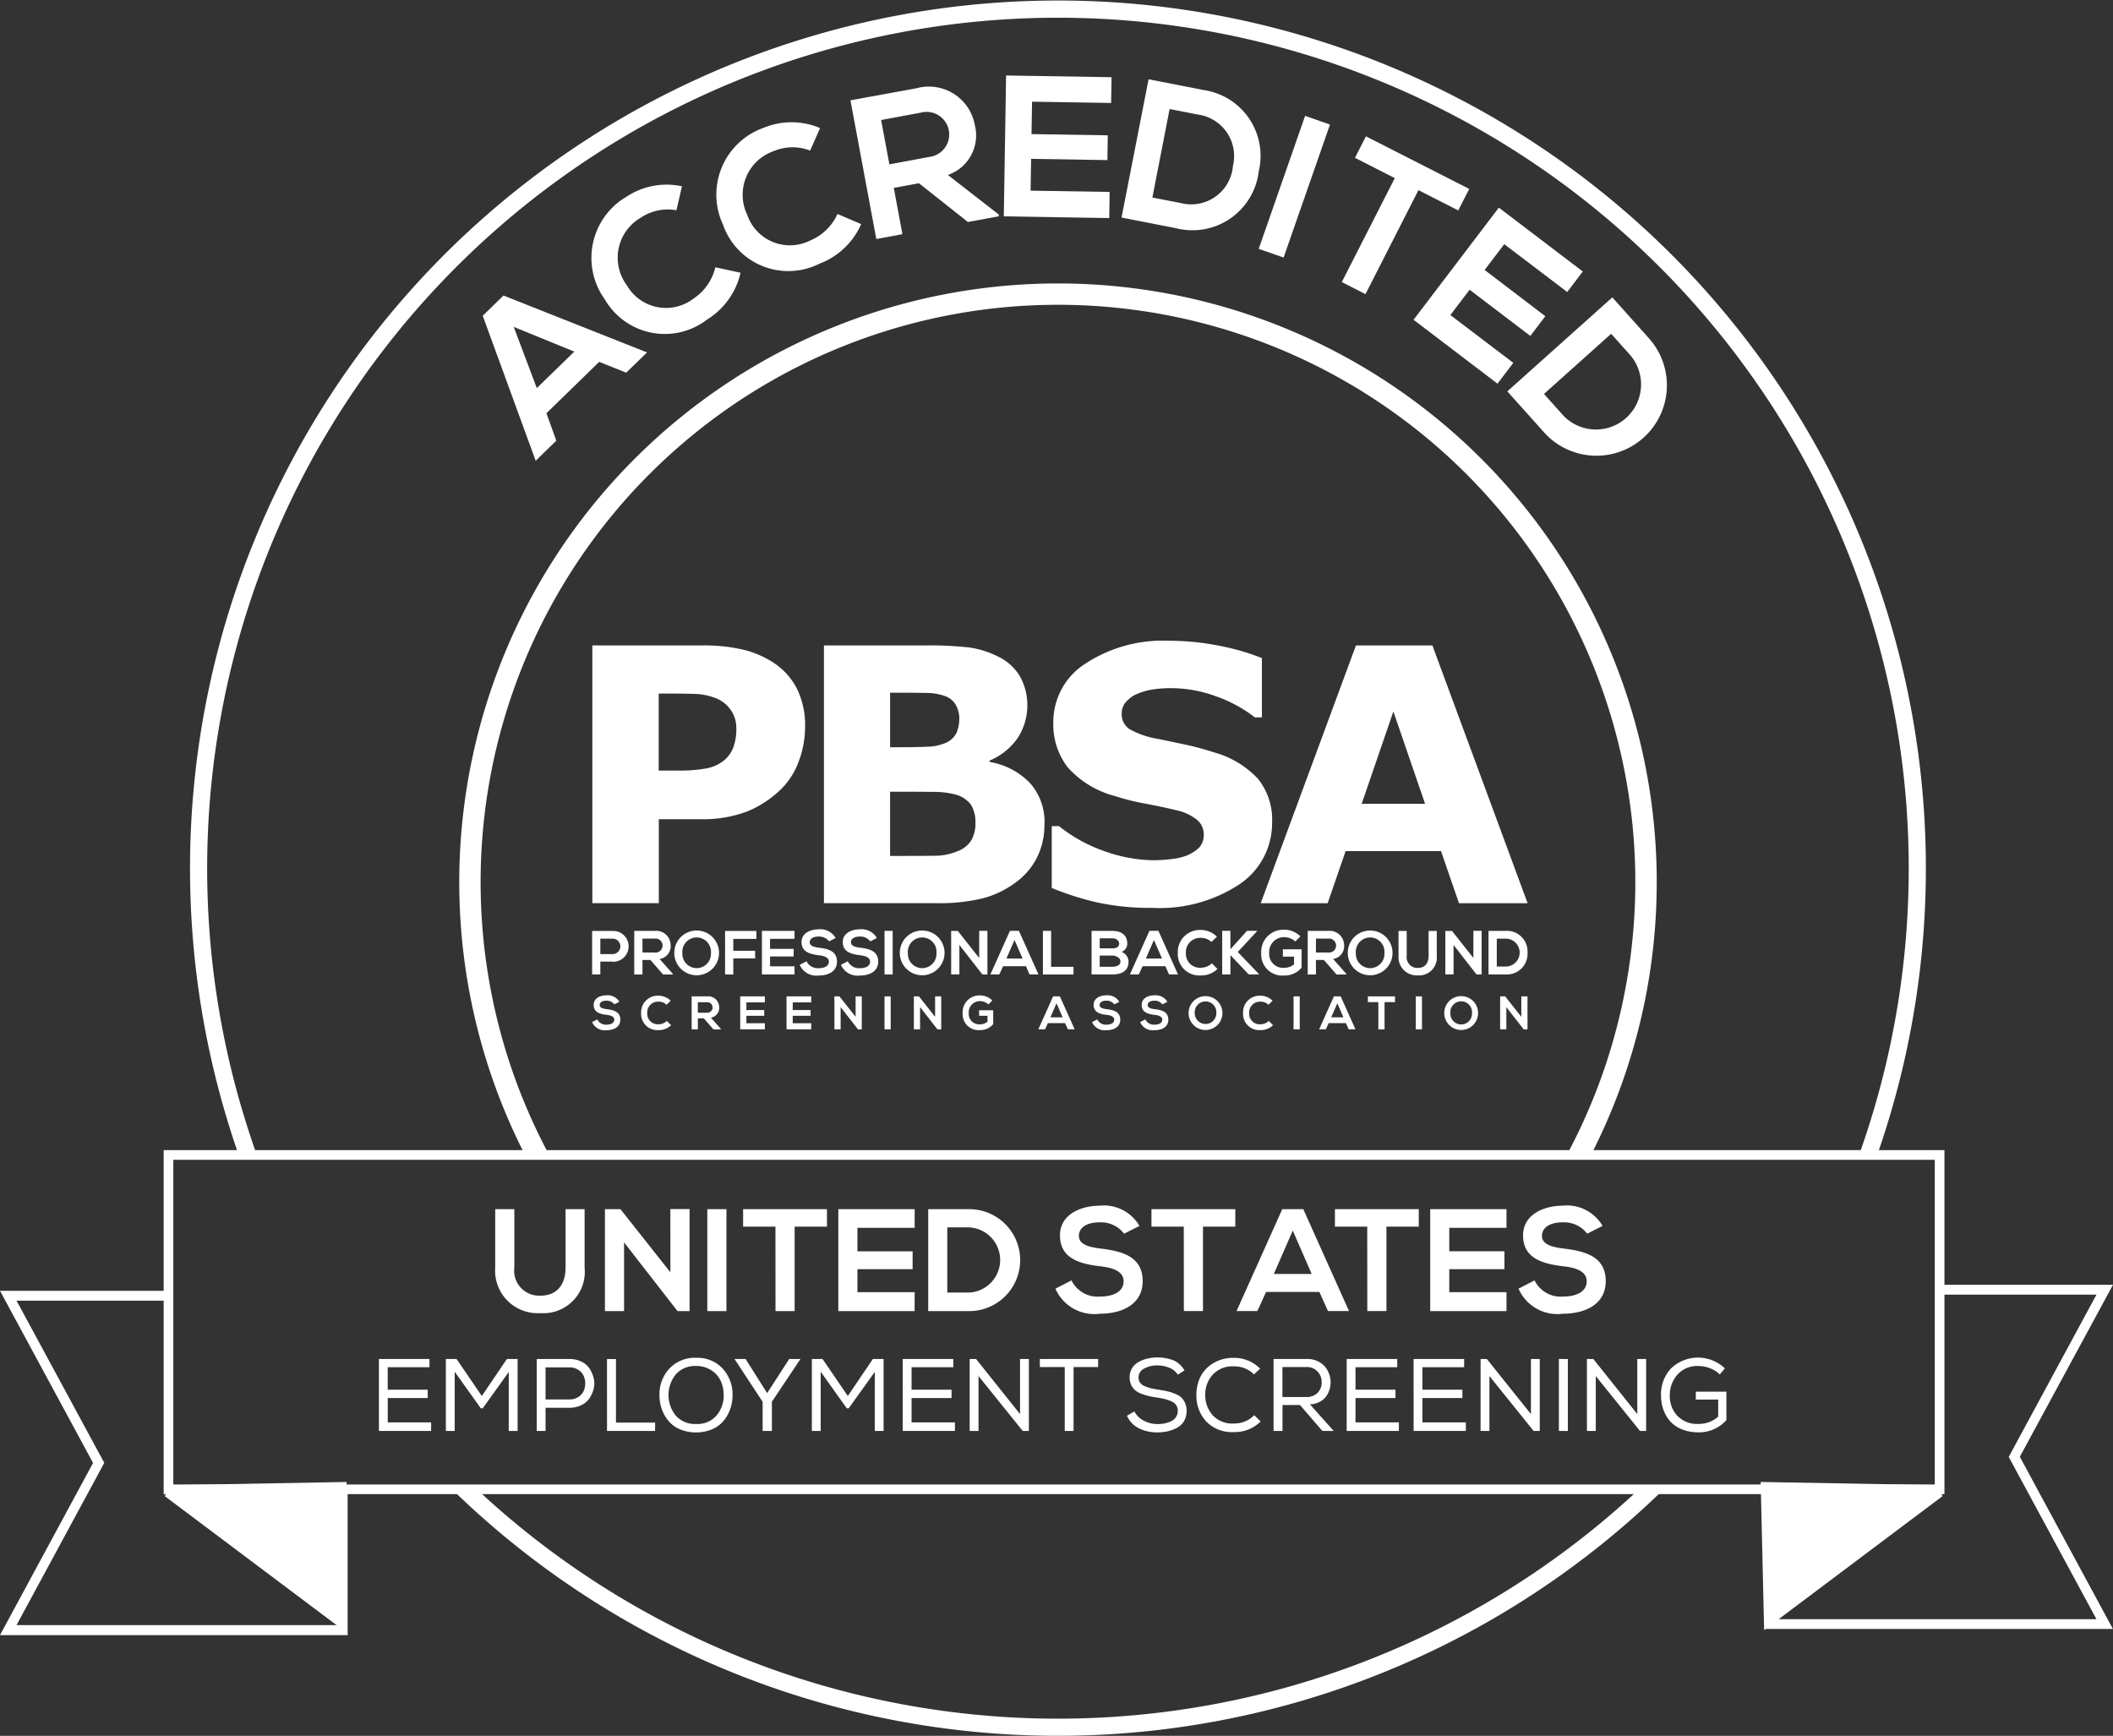 <svg id="Group_49" data-name="Group 49" xmlns="http://www.w3.org/2000/svg" xmlns:xlink="http://www.w3.org/1999/xlink" width="110.46" height="90.744" viewBox="0 0 110.46 90.744">
  <rect x="0" y="0" width="110.46" height="90.744" fill="#333333" stroke="none"/>
  <defs>
    <clipPath id="clip-path">
      <rect id="Rectangle_91" data-name="Rectangle 91" width="110.46" height="90.744" fill="none"/>
    </clipPath>
  </defs>
  <path id="Path_74" data-name="Path 74" d="M127.274,77.931l-1.96,1.908-1.206-3.2Zm2.715,1.1,1.086-1.057L123.572,75l-1.085,1.057,2.768,7.58,1.078-1.049-.516-1.435,2.758-2.685Z" transform="translate(-97.252 -59.55)" fill="#fff"/>
  <g id="Group_48" data-name="Group 48">
    <g id="Group_47" data-name="Group 47" clip-path="url(#clip-path)">
      <path id="Path_75" data-name="Path 75" d="M156.579,51.172a2.71,2.71,0,0,1-1.143,1.637,2.36,2.36,0,0,1-3.486-.7,2.414,2.414,0,0,1,.727-3.527,2.528,2.528,0,0,1,1.869-.39l.287-1.255a3.8,3.8,0,0,0-2.88.534,3.708,3.708,0,0,0-1.149,5.384,3.621,3.621,0,0,0,5.345,1.048,3.88,3.88,0,0,0,1.747-2.446Z" transform="translate(-119.183 -37.199)" fill="#fff"/>
      <path id="Path_76" data-name="Path 76" d="M188.177,35.811a2.709,2.709,0,0,1-1.433,1.39,2.36,2.36,0,0,1-3.288-1.351,2.414,2.414,0,0,1,1.383-3.324,2.529,2.529,0,0,1,1.908-.028l.52-1.177a3.8,3.8,0,0,0-2.928-.023,3.706,3.706,0,0,0-2.149,5.067,3.619,3.619,0,0,0,5.047,2.044,3.879,3.879,0,0,0,2.178-2.068Z" transform="translate(-144.396 -24.625)" fill="#fff"/>
      <path id="Path_77" data-name="Path 77" d="M219.479,23.453a1.181,1.181,0,1,1,.432,2.316l-2.079.388L217.4,23.84Zm4.063,5.321-2.653-2.063a2.184,2.184,0,0,0,1.407-2.616,2.441,2.441,0,0,0-3.053-1.915c-1.148.214-2.3.417-3.446.631l1.351,7.25,1.365-.254-.451-2.42,1.313-.244,2.56,2.027,1.624-.3Z" transform="translate(-171.338 -17.565)" fill="#fff"/>
      <path id="Path_78" data-name="Path 78" d="M260.231,25.247,256.1,25.18l.027-1.663,3.987.065.021-1.295-3.987-.064.028-1.694,4.134.067.022-1.347-5.513-.09c-.04,2.451-.08,4.913-.12,7.364l5.513.09Z" transform="translate(-202.224 -15.213)" fill="#fff"/>
      <path id="Path_79" data-name="Path 79" d="M287.1,21.674l1.487.291a2.19,2.19,0,0,1,1.822,2.693,2.187,2.187,0,0,1-2.726,1.932L286.2,26.3Zm1.739-1L286,20.12l-1.413,7.228,2.84.555a3.488,3.488,0,0,0,4.332-2.969,3.478,3.478,0,0,0-2.92-4.258" transform="translate(-225.957 -15.975)" fill="#fff"/>
      <rect id="Rectangle_86" data-name="Rectangle 86" width="7.363" height="1.378" transform="translate(65.801 13.01) rotate(-70.775)" fill="#fff"/>
      <path id="Path_80" data-name="Path 80" d="M340.475,42.2l1.238.631,2.769-5.436,2.081,1.06.574-1.124-5.4-2.75-.574,1.124,2.082,1.06Z" transform="translate(-270.331 -27.454)" fill="#fff"/>
      <path id="Path_81" data-name="Path 81" d="M363.9,60.818l-3.291-2.5,1.006-1.323,3.175,2.414.783-1.03L362.4,55.961l1.026-1.348,3.291,2.5.815-1.072-4.389-3.338-4.459,5.862,4.388,3.339Z" transform="translate(-284.789 -41.848)" fill="#fff"/>
      <path id="Path_82" data-name="Path 82" d="M387.9,77.365l1.011,1.129a2.358,2.358,0,0,1-3.512,3.144l-1.01-1.129Zm1.991.252-1.93-2.156-5.488,4.913,1.93,2.156a3.683,3.683,0,0,0,5.488-4.913" transform="translate(-303.675 -59.915)" fill="#fff"/>
      <path id="Path_83" data-name="Path 83" d="M41.783,376.787l9.332,7.007.18-7.743-9.148.164" transform="translate(-33.175 -298.577)" fill="#fff"/>
      <path id="Path_84" data-name="Path 84" d="M456.277,376.787l-9.332,7.007-.18-7.743,9.148.164" transform="translate(-354.723 -298.577)" fill="#fff"/>
      <path id="Path_85" data-name="Path 85" d="M51.711,60.377a44.476,44.476,0,1,1,83.758,0h.949a45.372,45.372,0,1,0-85.656,0Z" transform="translate(-38.284 0.001)" fill="#fff"/>
      <path id="Path_86" data-name="Path 86" d="M176.768,377.913a44.467,44.467,0,0,1-60.749,0h-1.3a45.36,45.36,0,0,0,63.341,0Z" transform="translate(-91.088 -300.056)" fill="#fff"/>
      <path id="Path_87" data-name="Path 87" d="M121.218,117.425a30.182,30.182,0,1,1,53.2,0h1.265a31.3,31.3,0,1,0-55.727,0Z" transform="translate(-92.511 -57.048)" fill="#fff"/>
      <path id="Path_88" data-name="Path 88" d="M466.119,326.022h-9.064v.515h8.2l-4.586,8.482,4.586,8.483h-16.8v-6.79h-.515v7.3h18.174l-4.865-9Z" transform="translate(-355.66 -258.855)" fill="#fff"/>
      <path id="Path_89" data-name="Path 89" d="M17.659,337.917v7.1H.864l4.587-8.482L.864,328.055H8.808v-.515H0l4.864,9-4.865,9H18.174v-7.616Z" transform="translate(0 -260.06)" fill="#fff"/>
      <path id="Path_90" data-name="Path 90" d="M134.368,309.579v-.253H42.033V292.353h92.083v17.227h.253v0h.253V291.848H41.529v17.984h93.092v-.253Z" transform="translate(-32.973 -231.722)" fill="#fff"/>
      <path id="Path_91" data-name="Path 91" d="M183.553,307a2.155,2.155,0,0,0-2.093-1.058c-.981.008-2.063.457-2.063,1.553,0,1.194,1,1.483,2.093,1.614.708.076,1.233.281,1.233.783,0,.578-.594.8-1.226.8a1.518,1.518,0,0,1-1.5-.845l-.837.434a2.212,2.212,0,0,0,2.321,1.309c1.187,0,2.237-.51,2.237-1.7,0-1.27-1.035-1.56-2.146-1.7-.639-.076-1.187-.205-1.187-.67,0-.4.358-.708,1.1-.708a1.528,1.528,0,0,1,1.264.594Zm-5.023,3.462h-2.991v-1.2h2.884v-.936h-2.884V307.1h2.991v-.974h-3.988v5.327h3.988Zm-7.276.989h1v-4.414h1.69v-.913h-4.383v.913h1.689Zm-2.908-1.94h-1.979l.99-2.267Zm.852,1.94h1.1l-2.39-5.327h-1.1l-2.389,5.327h1.088l.456-1h2.785Zm-7.534,0h1v-4.414h1.69v-.913h-4.384v.913h1.69ZM159.343,307a2.153,2.153,0,0,0-2.092-1.058c-.982.008-2.063.457-2.063,1.553,0,1.194,1,1.483,2.093,1.614.707.076,1.233.281,1.233.783,0,.578-.594.8-1.225.8a1.517,1.517,0,0,1-1.5-.845l-.837.434a2.214,2.214,0,0,0,2.322,1.309c1.187,0,2.237-.51,2.237-1.7,0-1.27-1.035-1.56-2.146-1.7-.64-.076-1.188-.205-1.188-.67,0-.4.358-.708,1.1-.708a1.524,1.524,0,0,1,1.263.594Zm-10.046.076h1.1a1.705,1.705,0,0,1,0,3.409h-1.1Zm1.1-.951H148.3v5.327h2.092a2.664,2.664,0,1,0,0-5.327m-2.8,4.338H144.6v-1.2h2.884v-.936H144.6V307.1h2.991v-.974H143.6v5.327h3.987Zm-7.275.989h1v-4.414h1.689v-.913h-4.383v.913h1.69Zm-2.565-5.327h-1v5.327h1Zm-2.93,3.3-2.61-3.3H131.4v5.327h1V307.86l2.8,3.6v-.008h.625v-5.334h-1.005Zm-5.48-3.3v3.052c0,.912-.472,1.468-1.3,1.468a1.306,1.306,0,0,1-1.378-1.468v-3.052h-1v3.052a2.222,2.222,0,0,0,2.367,2.381,2.163,2.163,0,0,0,2.306-2.381v-3.052Z" transform="translate(-99.776 -242.912)" fill="#fff"/>
      <path id="Path_92" data-name="Path 92" d="M166.51,345.03a2.034,2.034,0,0,0-2.81,0,1.974,1.974,0,0,0-.526,1.426,2.164,2.164,0,0,0,.121.728,1.874,1.874,0,0,0,.354.609,1.61,1.61,0,0,0,.618.425,2.3,2.3,0,0,0,.868.156,1.915,1.915,0,0,0,1.456-.639v-1.488h-1.6v.414h1.171v.892a1.518,1.518,0,0,1-1.026.381,1.428,1.428,0,0,1-1.115-.43,1.5,1.5,0,0,1-.389-1.048,1.606,1.606,0,0,1,.4-1.1,1.389,1.389,0,0,1,1.1-.449,1.669,1.669,0,0,1,.6.116,1.485,1.485,0,0,1,.515.325Zm-7.21-.49V348.3h.462v-2.869l2.31,2.869h.323v-3.761h-.462v2.88l-2.3-2.88Zm-1.466,3.761h.468v-3.761h-.468Zm-4.094-3.761V348.3h.462v-2.869l2.31,2.869h.323v-3.761h-.462v2.88l-2.306-2.88Zm-3.5,3.761h2.729v-.446H150.7v-1.273h2.089v-.436H150.7v-1.176h2.181v-.43h-2.643Zm-3.5,0h2.729v-.446h-2.267v-1.273h2.09v-.436h-2.09v-1.176h2.181v-.43h-2.643Zm-2.138-1.773h-1.22V344.96h1.242a.756.756,0,0,1,.6.242.784.784,0,0,1,.209.553.765.765,0,0,1-.213.556.822.822,0,0,1-.615.217m.865,1.773h.591l-1.241-1.391a1.11,1.11,0,0,0,.817-.373,1.28,1.28,0,0,0-.073-1.642,1.231,1.231,0,0,0-.938-.355h-1.708V348.3h.467v-1.354h.914Zm-3.233-.5-.328-.323a1.453,1.453,0,0,1-1.069.435,1.4,1.4,0,0,1-1.1-.427,1.565,1.565,0,0,1-.393-1.051,1.538,1.538,0,0,1,.384-1.069,1.4,1.4,0,0,1,1.11-.441,1.439,1.439,0,0,1,1.053.42l.323-.3a1.9,1.9,0,0,0-1.375-.564,2,2,0,0,0-1.091.288,1.745,1.745,0,0,0-.666.723,2.12,2.12,0,0,0-.2.951,1.97,1.97,0,0,0,.513,1.362,1.862,1.862,0,0,0,1.448.556,1.91,1.91,0,0,0,1.4-.559m-4.341-2.439.355-.221a1.216,1.216,0,0,0-.585-.537,2.392,2.392,0,0,0-1.341-.089,1.8,1.8,0,0,0-.462.175.925.925,0,0,0-.35.331.886.886,0,0,0-.126.491.865.865,0,0,0,.084.39.829.829,0,0,0,.206.273,1.132,1.132,0,0,0,.328.183,2.883,2.883,0,0,0,.379.118c.116.027.261.053.432.078s.3.052.417.08a2.069,2.069,0,0,1,.336.119.581.581,0,0,1,.25.2.507.507,0,0,1,.083.29.579.579,0,0,1-.1.34.645.645,0,0,1-.263.218,1.452,1.452,0,0,1-.339.108,2.016,2.016,0,0,1-.362.032,1.517,1.517,0,0,1-.7-.172,1.167,1.167,0,0,1-.507-.489l-.387.226a1.331,1.331,0,0,0,.629.658,2.127,2.127,0,0,0,.961.212,2.434,2.434,0,0,0,.543-.059,1.927,1.927,0,0,0,.486-.183.953.953,0,0,0,.366-.349,1.09,1.09,0,0,0,.048-.96.892.892,0,0,0-.212-.293,1.135,1.135,0,0,0-.347-.191,2.865,2.865,0,0,0-.394-.121q-.172-.038-.452-.081-.241-.038-.4-.078a2,2,0,0,1-.314-.11.543.543,0,0,1-.231-.178.427.427,0,0,1-.076-.253.522.522,0,0,1,.293-.481,1.4,1.4,0,0,1,.7-.164,1.668,1.668,0,0,1,.623.126.9.9,0,0,1,.435.358m-5.909-.4V348.3h.461V344.96h1.285v-.42H130.7v.42Zm-4.97-.42V348.3h.462v-2.869l2.31,2.869h.323v-3.761h-.462v2.88l-2.3-2.88Zm-3.5,3.761h2.729v-.446h-2.267v-1.273h2.09v-.436h-2.09v-1.176h2.181v-.43h-2.643Zm-1.462-3.083V348.3h.462v-3.761h-.559l-1.311,1.934-1.321-1.934h-.559V348.3h.462v-3.095l1.364,1.913h.1Zm-5.861,1.558V348.3h.484v-1.526l1.483-2.219v-.016H117.6l-1.155,1.784-1.128-1.784h-.569v.016Zm-2.036-.344a1.6,1.6,0,0,1-.371,1.058,1.3,1.3,0,0,1-1.064.446,1.337,1.337,0,0,1-1.075-.441,1.718,1.718,0,0,1,.006-2.151,1.341,1.341,0,0,1,1.069-.438,1.436,1.436,0,0,1,.8.231,1.325,1.325,0,0,1,.486.562,1.705,1.705,0,0,1,.145.733m-1.435-1.956a1.821,1.821,0,0,0-1.394.559,1.963,1.963,0,0,0-.524,1.4,2.165,2.165,0,0,0,.121.723,2.018,2.018,0,0,0,.349.617,1.588,1.588,0,0,0,.6.441,2.234,2.234,0,0,0,1.679,0,1.6,1.6,0,0,0,.6-.441,2.016,2.016,0,0,0,.35-.62,2.159,2.159,0,0,0,.121-.72,2,2,0,0,0-.5-1.376,1.785,1.785,0,0,0-1.405-.58m-4.19.064h-.468V348.3h2.514v-.435h-2.046Zm-2.434,2.112h-1.247v-1.676h1.247a.841.841,0,0,1,.459.123.729.729,0,0,1,.283.312.992.992,0,0,1,0,.806.724.724,0,0,1-.283.311.836.836,0,0,1-.459.124m-1.247.435h1.247a1.382,1.382,0,0,0,.634-.142,1.078,1.078,0,0,0,.424-.366,1.611,1.611,0,0,0,.212-.494,1.112,1.112,0,0,0,0-.543,1.662,1.662,0,0,0-.212-.5,1.051,1.051,0,0,0-.424-.365,1.405,1.405,0,0,0-.634-.14H104.4V348.3h.462Zm-1.923-1.869V348.3h.462v-3.761h-.559l-1.311,1.934-1.321-1.934h-.559V348.3h.462v-3.095l1.364,1.913h.1ZM96.15,348.3h2.729v-.446H96.612v-1.273H98.7v-.436h-2.09v-1.176h2.182v-.43H96.15Z" transform="translate(-76.341 -273.495)" fill="#fff"/>
      <path id="Path_93" data-name="Path 93" d="M157.815,168.113a1.591,1.591,0,0,0-.307-.979,1.668,1.668,0,0,0-.715-.574,3.209,3.209,0,0,0-1.059-.24q-.515-.022-1.375-.022h-.6v4.026h1a8.1,8.1,0,0,0,1.461-.108,2.068,2.068,0,0,0,.964-.433,1.661,1.661,0,0,0,.484-.691,2.826,2.826,0,0,0,.149-.979m3.593-.077a5.108,5.108,0,0,1-.317,1.77,3.94,3.94,0,0,1-.9,1.452,5.552,5.552,0,0,1-1.8,1.2,6.521,6.521,0,0,1-2.466.407h-2.163v4.389h-3.475V163.782h5.72a9.066,9.066,0,0,1,2.167.221,5.108,5.108,0,0,1,1.561.666,3.578,3.578,0,0,1,1.244,1.366,4.313,4.313,0,0,1,.43,2" transform="translate(-119.324 -130.04)" fill="#fff"/>
      <path id="Path_94" data-name="Path 94" d="M216.988,173.078a1.694,1.694,0,0,0-.248-.991,1.509,1.509,0,0,0-.844-.521,4.4,4.4,0,0,0-1.12-.126q-.714-.009-1.49-.009h-.758v3.357h.253q1.463,0,2.1-.009a3.08,3.08,0,0,0,1.165-.235,1.422,1.422,0,0,0,.745-.6,1.782,1.782,0,0,0,.2-.864m-.842-5.483a1.486,1.486,0,0,0-.168-.67,1.039,1.039,0,0,0-.592-.5,2.906,2.906,0,0,0-.946-.159q-.566-.013-1.588-.013h-.326v2.85h.542q.824,0,1.4-.027a2.511,2.511,0,0,0,.914-.181,1.12,1.12,0,0,0,.615-.539,1.9,1.9,0,0,0,.145-.765m4.452,5.538a3.779,3.779,0,0,1-.393,1.747,3.607,3.607,0,0,1-1.081,1.276,5.053,5.053,0,0,1-1.752.851,9.628,9.628,0,0,1-2.42.253H209.07V163.785h5.23a18.6,18.6,0,0,1,2.385.108,4.914,4.914,0,0,1,1.5.479,2.65,2.65,0,0,1,1.144,1.046,3.154,3.154,0,0,1-.14,3.221,3.376,3.376,0,0,1-1.457,1.163v.073a3.8,3.8,0,0,1,2.094,1.086,3.045,3.045,0,0,1,.774,2.172" transform="translate(-165.998 -130.042)" fill="#fff"/>
      <path id="Path_95" data-name="Path 95" d="M278.4,172.081a3.844,3.844,0,0,1-1.688,3.235,7.561,7.561,0,0,1-4.583,1.244,12.777,12.777,0,0,1-2.918-.294,15.006,15.006,0,0,1-2.33-.746v-3.231h.38a8.026,8.026,0,0,0,2.411,1.321,7.837,7.837,0,0,0,2.566.462,8.154,8.154,0,0,0,.833-.055,3.292,3.292,0,0,0,.841-.181,2.09,2.09,0,0,0,.657-.408.95.95,0,0,0,.258-.723.977.977,0,0,0-.375-.765,2.611,2.611,0,0,0-1.1-.493c-.507-.122-1.043-.234-1.607-.34a12.311,12.311,0,0,1-1.588-.4,4.99,4.99,0,0,1-2.447-1.5,3.668,3.668,0,0,1-.746-2.348,3.614,3.614,0,0,1,1.688-3.073,7.361,7.361,0,0,1,4.338-1.189,13.447,13.447,0,0,1,2.629.258,12.222,12.222,0,0,1,2.249.648v3.1H277.5a7.157,7.157,0,0,0-2-1.09,6.874,6.874,0,0,0-2.411-.439,6.372,6.372,0,0,0-.864.06,3.367,3.367,0,0,0-.829.222,1.593,1.593,0,0,0-.606.411.905.905,0,0,0-.253.629.939.939,0,0,0,.407.819,4.539,4.539,0,0,0,1.538.521q.742.154,1.426.3a14.939,14.939,0,0,1,1.471.4,4.924,4.924,0,0,1,2.285,1.38,3.4,3.4,0,0,1,.737,2.267" transform="translate(-211.9 -129.1)" fill="#fff"/>
      <path id="Path_96" data-name="Path 96" d="M326.84,167.235l1.657,4.828h-3.315Zm-1.957-3.452-4.978,13.475h3.5l.938-2.724h4.987l.939,2.724h3.588l-4.977-13.475Z" transform="translate(-253.999 -130.041)" fill="#fff"/>
      <path id="Path_97" data-name="Path 97" d="M150.676,237.409h.644a.4.4,0,1,0,0-.807h-.644Zm.644.393h-.644v.671h-.429V236.2c.358,0,.716,0,1.074,0a.806.806,0,1,1,0,1.611" transform="translate(-119.293 -187.532)" fill="#fff"/>
      <path id="Path_98" data-name="Path 98" d="M161.367,236.6v.729h.653a.366.366,0,1,0,0-.729Zm1.588,1.878h-.511l-.664-.762h-.413v.762h-.43v-2.281c.362,0,.723,0,1.083,0a.755.755,0,0,1,.82.754.676.676,0,0,1-.576.716l.69.778Z" transform="translate(-127.781 -187.533)" fill="#fff"/>
      <path id="Path_99" data-name="Path 99" d="M171.518,237.193a.748.748,0,1,0,1.494,0,.75.75,0,1,0-1.494,0m1.917-.01a1.17,1.17,0,1,1-2.34,0,1.17,1.17,0,1,1,2.34,0" transform="translate(-135.846 -187.368)" fill="#fff"/>
      <path id="Path_100" data-name="Path 100" d="M183.982,238.5v-2.274h1.637v.413h-1.207v.622h1.142v.4h-1.142v.842Z" transform="translate(-146.078 -187.558)" fill="#fff"/>
      <path id="Path_101" data-name="Path 101" d="M195.039,238.486h-1.705v-2.278h1.705v.416H193.76v.524h1.233v.4H193.76v.514h1.279Z" transform="translate(-153.504 -187.545)" fill="#fff"/>
      <path id="Path_102" data-name="Path 102" d="M204.457,236.455a.655.655,0,0,0-.54-.253c-.319,0-.472.133-.472.3,0,.2.235.254.508.287.475.059.917.182.917.726,0,.507-.449.725-.957.725a.945.945,0,0,1-.992-.56l.358-.185a.65.65,0,0,0,.641.361c.27,0,.524-.094.524-.341,0-.215-.225-.3-.527-.336-.466-.055-.9-.178-.9-.69,0-.468.463-.661.882-.664a.922.922,0,0,1,.9.453Z" transform="translate(-161.115 -187.242)" fill="#fff"/>
      <path id="Path_103" data-name="Path 103" d="M214.9,236.455a.655.655,0,0,0-.54-.253c-.319,0-.472.133-.472.3,0,.2.235.254.508.287.475.059.918.182.918.726,0,.507-.45.725-.957.725a.945.945,0,0,1-.992-.56l.358-.185a.649.649,0,0,0,.641.361c.27,0,.524-.094.524-.341,0-.215-.225-.3-.527-.336-.465-.055-.9-.178-.9-.69,0-.468.463-.661.882-.664a.922.922,0,0,1,.9.453Z" transform="translate(-169.404 -187.242)" fill="#fff"/>
      <rect id="Rectangle_87" data-name="Rectangle 87" width="0.426" height="2.278" transform="translate(46.24 48.663)" fill="#fff"/>
      <path id="Path_104" data-name="Path 104" d="M228.74,237.193a.748.748,0,1,0,1.494,0,.75.75,0,1,0-1.494,0m1.917-.01a1.17,1.17,0,1,1-2.34,0,1.17,1.17,0,1,1,2.34,0" transform="translate(-181.279 -187.368)" fill="#fff"/>
      <path id="Path_105" data-name="Path 105" d="M242.825,236.192h.429v2.281h-.266v0l-1.2-1.539v1.536h-.43V236.2h.349l1.116,1.413Z" transform="translate(-191.635 -187.532)" fill="#fff"/>
      <path id="Path_106" data-name="Path 106" d="M252.585,236.686l-.424.97h.847Zm.6,1.37H251.99l-.2.429h-.465l1.022-2.278h.468l1.022,2.278h-.468Z" transform="translate(-199.55 -187.545)" fill="#fff"/>
      <path id="Path_107" data-name="Path 107" d="M265.058,236.206v1.881h1.171v.4h-1.6v-2.279Z" transform="translate(-210.11 -187.543)" fill="#fff"/>
      <path id="Path_108" data-name="Path 108" d="M277.418,238.086h.657c.176,0,.427-.059.427-.274s-.251-.312-.427-.312h-.657Zm0-.964h.657c.271,0,.359-.113.359-.243,0-.1-.085-.28-.359-.28h-.657Zm1.442-.253a.463.463,0,0,1-.3.439.555.555,0,0,1,.365.508c0,.508-.381.67-.853.67h-1.08v-2.278h1.08c.449,0,.785.2.785.661" transform="translate(-219.929 -187.545)" fill="#fff"/>
      <path id="Path_109" data-name="Path 109" d="M287.964,236.686l-.423.97h.846Zm.6,1.37h-1.191l-.2.429h-.465l1.022-2.278h.469l1.022,2.278h-.468Z" transform="translate(-227.641 -187.545)" fill="#fff"/>
      <path id="Path_110" data-name="Path 110" d="M300.94,238.023a1.2,1.2,0,0,1-.866.338,1.12,1.12,0,0,1-1.207-1.175,1.147,1.147,0,0,1,1.207-1.2,1.174,1.174,0,0,1,.837.349l-.286.276a.788.788,0,0,0-.551-.214.746.746,0,0,0-.784.79.73.73,0,0,0,.784.772.843.843,0,0,0,.573-.231Z" transform="translate(-237.295 -187.368)" fill="#fff"/>
      <path id="Path_111" data-name="Path 111" d="M311.944,236.22l-1.013,1.09,1.1,1.149v.025h-.53l-.954-1.008v1.008h-.429v-2.278h.429v.963l.866-.963h.534Z" transform="translate(-246.226 -187.544)" fill="#fff"/>
      <path id="Path_112" data-name="Path 112" d="M321.8,236.514a.87.87,0,0,0-.579-.228.778.778,0,0,0-.785.84.722.722,0,0,0,.785.762.757.757,0,0,0,.514-.183v-.4h-.583v-.384h.977v.96a1.138,1.138,0,0,1-.909.41,1.1,1.1,0,0,1-1.2-1.162,1.158,1.158,0,0,1,1.2-1.233,1.206,1.206,0,0,1,.847.348Z" transform="translate(-254.087 -187.294)" fill="#fff"/>
      <path id="Path_113" data-name="Path 113" d="M332.26,236.6v.729h.653a.366.366,0,1,0,0-.729Zm1.588,1.878h-.511l-.664-.762h-.413v.762h-.43v-2.281c.362,0,.723,0,1.083,0a.755.755,0,0,1,.82.754.675.675,0,0,1-.576.716l.69.778Z" transform="translate(-263.467 -187.533)" fill="#fff"/>
      <path id="Path_114" data-name="Path 114" d="M342.411,237.193a.748.748,0,1,0,1.494,0,.75.75,0,1,0-1.494,0m1.917-.01a1.17,1.17,0,1,1-2.34,0,1.17,1.17,0,1,1,2.34,0" transform="translate(-271.532 -187.368)" fill="#fff"/>
      <path id="Path_115" data-name="Path 115" d="M356.872,236.224v1.305a.925.925,0,0,1-.986,1.018.951.951,0,0,1-1.013-1.018v-1.305h.427v1.305a.559.559,0,0,0,.589.628c.354,0,.556-.238.556-.628v-1.305Z" transform="translate(-281.763 -187.557)" fill="#fff"/>
      <path id="Path_116" data-name="Path 116" d="M368.231,236.192h.429v2.281h-.267v0l-1.2-1.539v1.536h-.43V236.2h.349l1.116,1.413Z" transform="translate(-291.206 -187.532)" fill="#fff"/>
      <path id="Path_117" data-name="Path 117" d="M378.155,238.073h.468a.729.729,0,0,0,0-1.458h-.468Zm1.607-.745a1.079,1.079,0,0,1-1.139,1.158h-.9v-2.278h.9a1.075,1.075,0,0,1,1.139,1.119" transform="translate(-299.909 -187.545)" fill="#fff"/>
      <path id="Path_118" data-name="Path 118" d="M151.408,253.022a.5.5,0,0,0-.409-.192c-.241,0-.357.1-.357.229,0,.151.178.192.384.217.359.044.694.138.694.549,0,.384-.34.549-.724.549a.716.716,0,0,1-.75-.424l.271-.141a.492.492,0,0,0,.486.274c.2,0,.4-.071.4-.258,0-.163-.17-.229-.4-.253-.351-.042-.676-.136-.676-.522,0-.355.349-.5.666-.5a.7.7,0,0,1,.677.341Z" transform="translate(-119.292 -200.517)" fill="#fff"/>
      <path id="Path_119" data-name="Path 119" d="M164.251,254.206a.906.906,0,0,1-.655.256.847.847,0,0,1-.912-.888.867.867,0,0,1,.912-.909.889.889,0,0,1,.633.263l-.217.209a.591.591,0,0,0-.416-.162.565.565,0,0,0-.593.6.553.553,0,0,0,.593.583.634.634,0,0,0,.433-.175Z" transform="translate(-129.168 -200.611)" fill="#fff"/>
      <path id="Path_120" data-name="Path 120" d="M175.816,253.125v.552h.495a.276.276,0,1,0,0-.552Zm1.2,1.42h-.386l-.5-.576h-.312v.576h-.325v-1.725l.82,0a.571.571,0,0,1,.62.571.511.511,0,0,1-.435.542l.521.588Z" transform="translate(-139.336 -200.733)" fill="#fff"/>
      <path id="Path_121" data-name="Path 121" d="M187.82,252.832v1.723h1.29v-.32h-.967v-.389h.933v-.3h-.933v-.4h.967v-.315Z" transform="translate(-149.125 -200.744)" fill="#fff"/>
      <path id="Path_122" data-name="Path 122" d="M199.576,252.832v1.723h1.29v-.32H199.9v-.389h.933v-.3H199.9v-.4h.967v-.315Z" transform="translate(-158.459 -200.744)" fill="#fff"/>
      <path id="Path_123" data-name="Path 123" d="M212.833,252.82v1.071l-.844-1.069h-.264v1.723h.325v-1.162l.906,1.163v0h.2V252.82Z" transform="translate(-168.105 -200.734)" fill="#fff"/>
      <rect id="Rectangle_88" data-name="Rectangle 88" width="0.323" height="1.723" transform="translate(46.239 52.088)" fill="#fff"/>
      <path id="Path_124" data-name="Path 124" d="M233.011,252.82v1.071l-.844-1.069H231.9v1.723h.325v-1.162l.906,1.163v0h.2V252.82Z" transform="translate(-184.127 -200.734)" fill="#fff"/>
      <path id="Path_125" data-name="Path 125" d="M245.621,253.064a.659.659,0,0,0-.438-.172.587.587,0,0,0-.593.635.546.546,0,0,0,.593.576.573.573,0,0,0,.389-.138v-.306h-.441v-.29h.738v.726a.856.856,0,0,1-.687.31.83.83,0,0,1-.91-.878.876.876,0,0,1,.91-.933.913.913,0,0,1,.64.263Z" transform="translate(-193.948 -200.555)" fill="#fff"/>
      <path id="Path_126" data-name="Path 126" d="M264.419,253.194l.32.733H264.1Zm-.177-.362-.773,1.723h.352l.148-.325h.9l.146.325h.354l-.773-1.723Z" transform="translate(-209.189 -200.744)" fill="#fff"/>
      <path id="Path_127" data-name="Path 127" d="M278.264,253.022a.494.494,0,0,0-.408-.192c-.241,0-.357.1-.357.229,0,.151.177.192.384.217.359.044.694.138.694.549,0,.384-.34.549-.723.549a.717.717,0,0,1-.751-.424l.271-.141a.492.492,0,0,0,.486.274c.2,0,.4-.071.4-.258,0-.163-.17-.229-.4-.253-.352-.042-.677-.136-.677-.522,0-.355.349-.5.666-.5a.7.7,0,0,1,.677.341Z" transform="translate(-220.014 -200.517)" fill="#fff"/>
      <path id="Path_128" data-name="Path 128" d="M290.462,253.022a.494.494,0,0,0-.408-.192c-.242,0-.357.1-.357.229,0,.151.177.192.384.217.359.044.694.138.694.549,0,.384-.34.549-.723.549a.717.717,0,0,1-.751-.424l.271-.141a.492.492,0,0,0,.486.274c.2,0,.4-.071.4-.258,0-.163-.17-.229-.4-.253-.352-.042-.677-.136-.677-.522,0-.355.349-.5.666-.5a.7.7,0,0,1,.677.341Z" transform="translate(-229.699 -200.517)" fill="#fff"/>
      <path id="Path_129" data-name="Path 129" d="M301.925,253.577a.565.565,0,1,0,1.13,0,.567.567,0,1,0-1.13,0m1.449-.007a.885.885,0,1,1-1.77,0,.885.885,0,1,1,1.77,0" transform="translate(-239.469 -200.61)" fill="#fff"/>
      <path id="Path_130" data-name="Path 130" d="M316.985,254.206a.906.906,0,0,1-.655.256.847.847,0,0,1-.912-.888.867.867,0,0,1,.912-.909.889.889,0,0,1,.633.263l-.217.209a.591.591,0,0,0-.416-.162.564.564,0,0,0-.592.6.552.552,0,0,0,.592.583.634.634,0,0,0,.433-.175Z" transform="translate(-250.436 -200.611)" fill="#fff"/>
      <rect id="Rectangle_89" data-name="Rectangle 89" width="0.322" height="1.723" transform="translate(67.623 52.088)" fill="#fff"/>
      <path id="Path_131" data-name="Path 131" d="M335.673,253.194l.319.733h-.639Zm-.178-.362-.773,1.723h.352l.148-.325h.9l.146.325h.354l-.772-1.723Z" transform="translate(-265.763 -200.744)" fill="#fff"/>
      <path id="Path_132" data-name="Path 132" d="M347.1,252.832v.3h.547v1.427h.325v-1.427h.546v-.3Z" transform="translate(-275.592 -200.744)" fill="#fff"/>
      <rect id="Rectangle_90" data-name="Rectangle 90" width="0.323" height="1.723" transform="translate(74.013 52.088)" fill="#fff"/>
      <path id="Path_133" data-name="Path 133" d="M366.8,253.577a.565.565,0,1,0,1.129,0,.567.567,0,1,0-1.129,0m1.449-.007a.885.885,0,1,1-1.77,0,.885.885,0,1,1,1.77,0" transform="translate(-290.979 -200.61)" fill="#fff"/>
      <path id="Path_134" data-name="Path 134" d="M381.758,252.82v1.071l-.844-1.069h-.263v1.723h.324v-1.162l.906,1.163v0h.2V252.82Z" transform="translate(-302.229 -200.734)" fill="#fff"/>
    </g>
  </g>
</svg>
